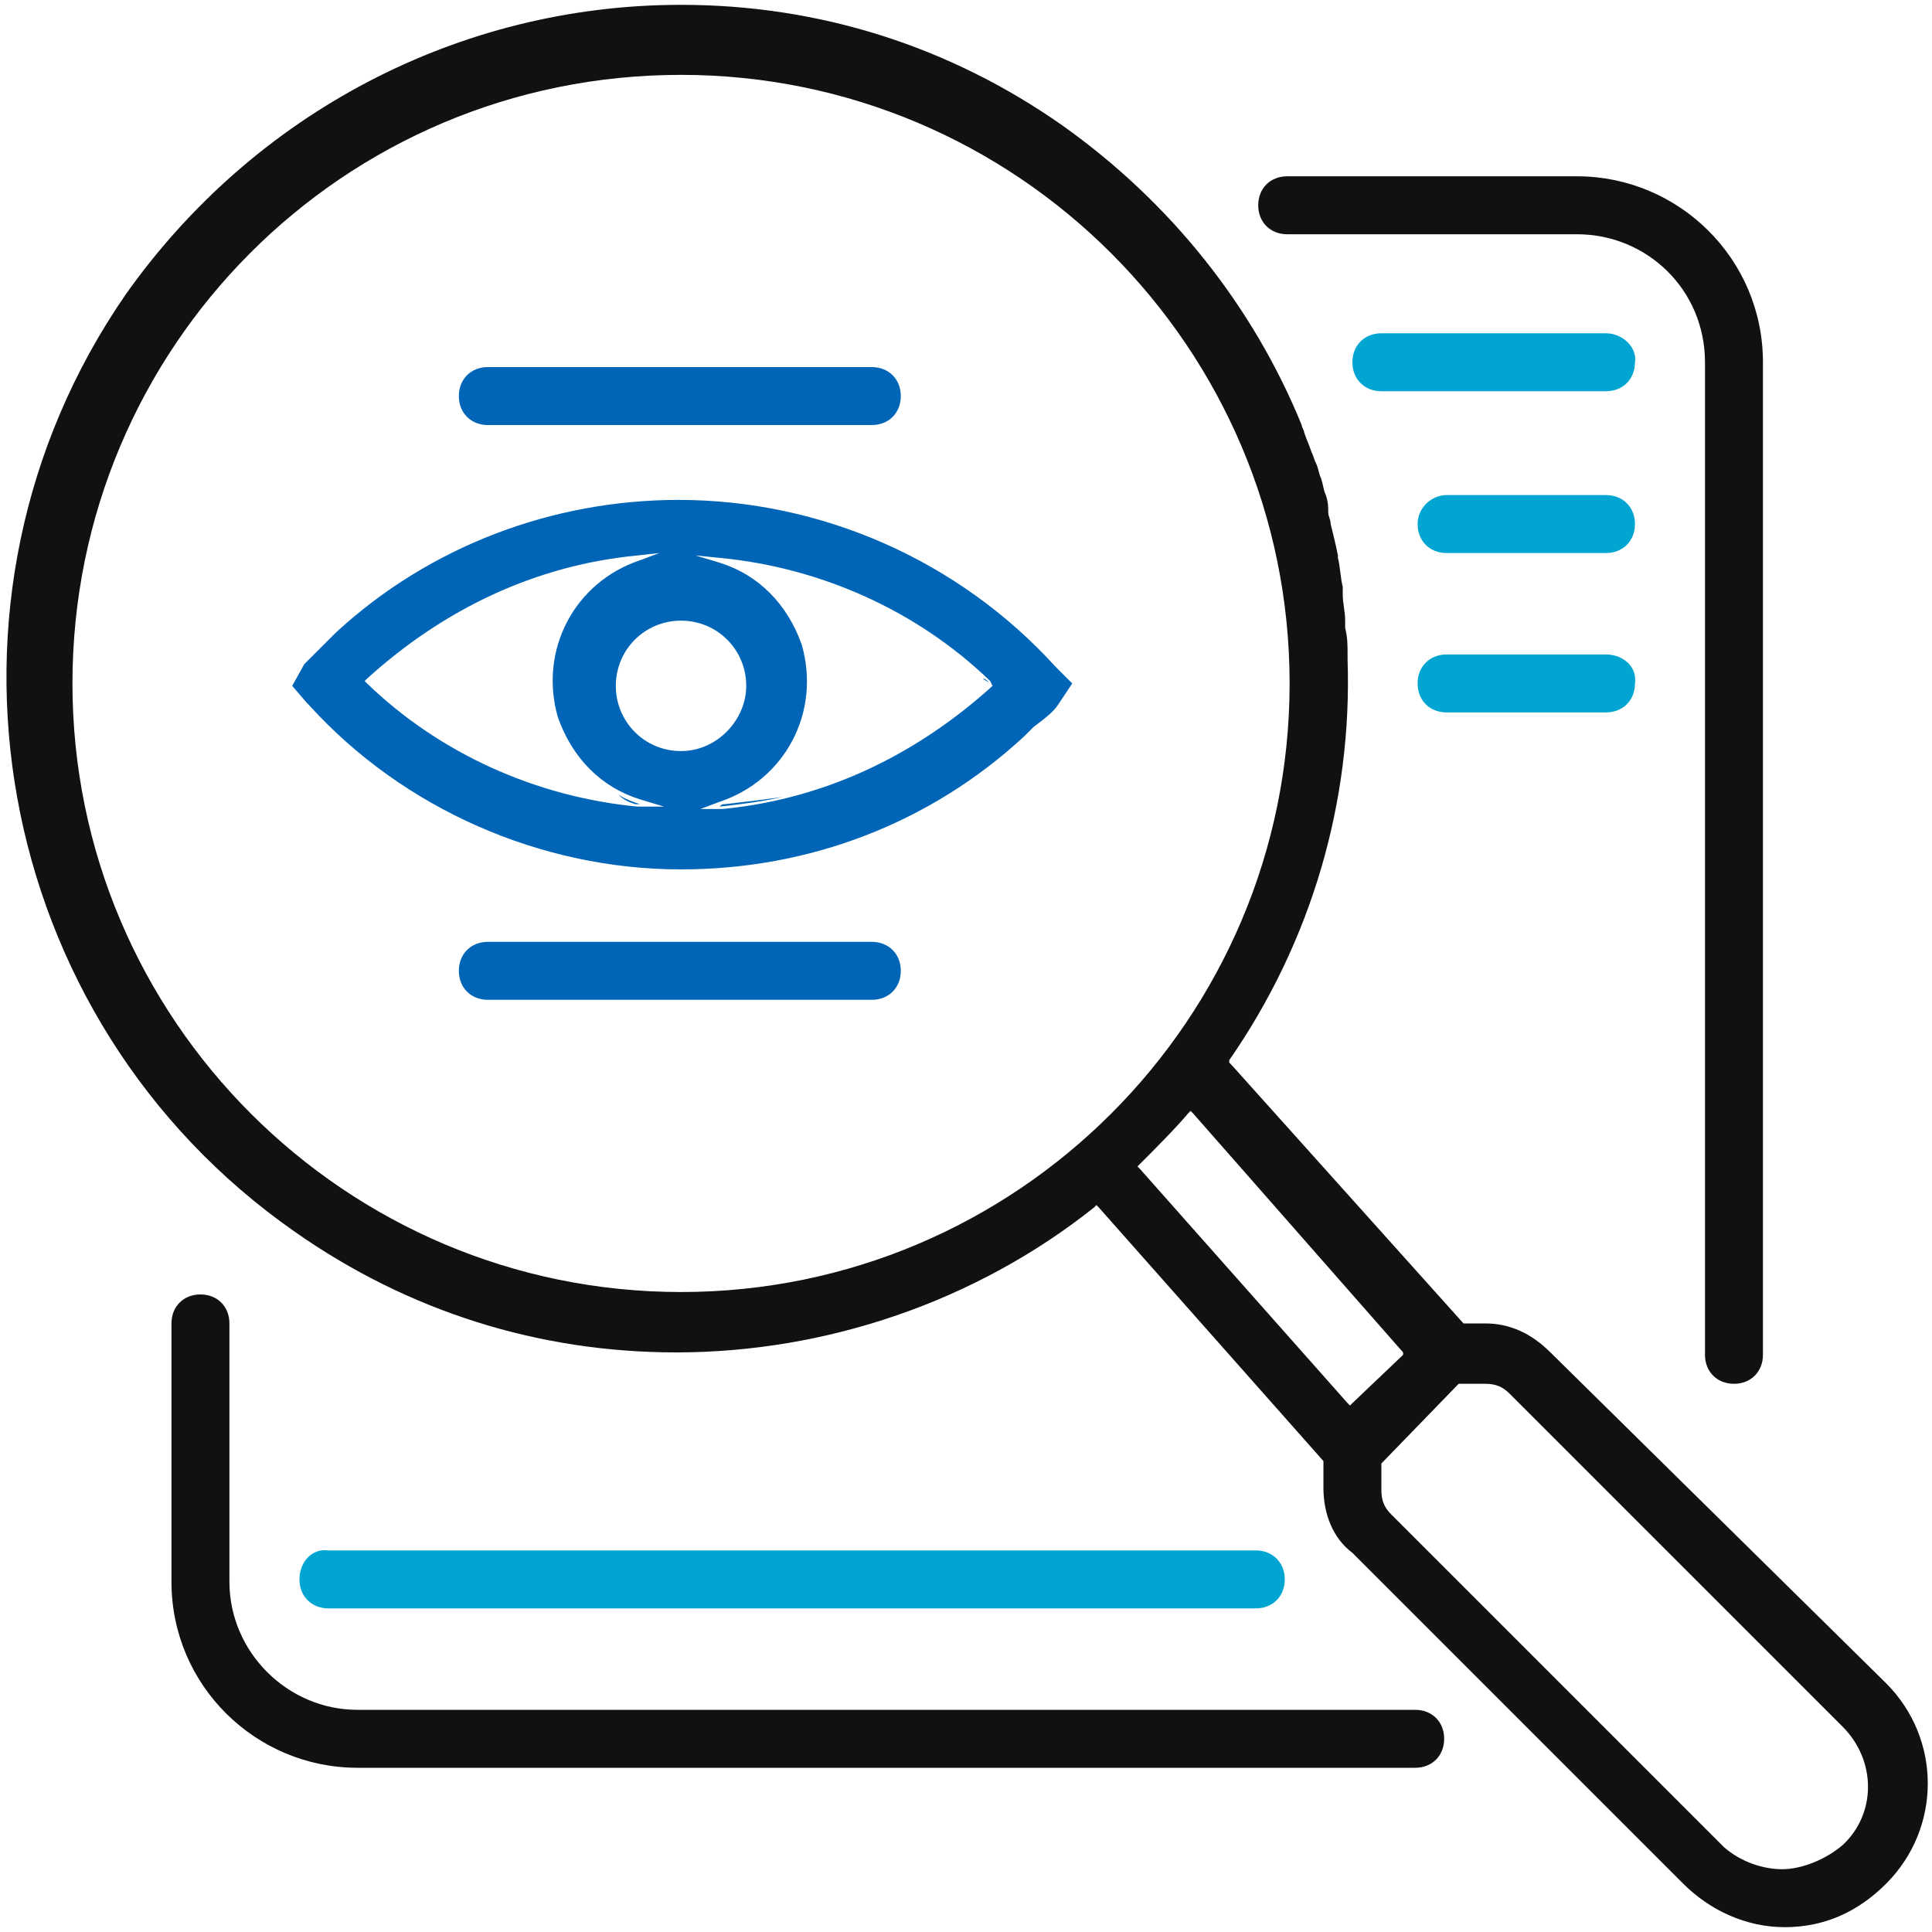 <?xml version="1.0" encoding="UTF-8"?>
<!-- Generator: Adobe Illustrator 28.1.0, SVG Export Plug-In . SVG Version: 6.00 Build 0)  -->
<svg xmlns:svgjs="http://svgjs.com/svgjs" xmlns="http://www.w3.org/2000/svg" xmlns:xlink="http://www.w3.org/1999/xlink" version="1.1" id="Layer_1" x="0px" y="0px" viewBox="0 0 80 80" style="enable-background:new 0 0 80 80;" xml:space="preserve">
<style type="text/css">
	.st0{fill:#0065B6;}
	.st1{fill:#111111;}
	.st2{fill:#00A5D1;}
</style>
<g>
	<g>
		<path class="st0" d="M41,28.3C41,28.3,41,28.3,41,28.3c-0.1-0.1-0.2-0.2-0.3-0.2C40.8,28.2,40.9,28.2,41,28.3z"></path>
		<path class="st0" d="M26.3,33.3c0.1,0,0.1,0,0.2,0c-0.3-0.1-0.6-0.2-0.9-0.4C25.8,33.1,26,33.2,26.3,33.3z"></path>
		<path class="st0" d="M15.3,28.3C15.3,28.3,15.3,28.3,15.3,28.3c0.1,0.1,0.2,0.2,0.3,0.3C15.5,28.5,15.4,28.4,15.3,28.3z"></path>
		<path class="st0" d="M43.8,29.2l0.6-0.9l-0.7-0.7c-4-4.4-9.7-6.9-15.6-6.9c-5.2,0-10.3,1.9-14.2,5.5c-0.1,0.1-0.3,0.3-0.4,0.4    c-0.3,0.3-0.6,0.6-0.9,0.9l-0.5,0.9l0.6,0.7l0.1,0.1c3.9,4.3,9.6,6.8,15.4,6.8c5.3,0,10.3-1.9,14.2-5.5c0.1-0.1,0.3-0.3,0.4-0.4    C43.2,29.8,43.6,29.5,43.8,29.2z M26.4,33.4c-4.2-0.4-8.2-2.2-11.2-5.1l-0.1-0.1l0.1-0.1c3.2-2.9,7-4.7,11.2-5.1l0.9-0.1l-0.8,0.3    c-2.7,0.9-4.2,3.7-3.4,6.5c0.6,1.7,1.8,2.9,3.4,3.4l1,0.3L26.4,33.4z M28.2,31.1c-1.5,0-2.7-1.2-2.7-2.7c0-1.5,1.2-2.7,2.7-2.7    c1.5,0,2.7,1.2,2.7,2.7C30.9,29.8,29.7,31.1,28.2,31.1z M41.1,28.4c-3.2,2.9-7,4.7-11.2,5.1L29,33.5l0.8-0.3    c2.7-0.9,4.2-3.7,3.4-6.5c-0.6-1.7-1.8-2.9-3.4-3.4l-1-0.3l1,0.1c4.2,0.4,8.2,2.2,11.2,5.1L41.1,28.4L41.1,28.4z"></path>
		<path class="st0" d="M30,33.3c-0.1,0-0.1,0-0.2,0.1l0,0c0.9-0.1,1.7-0.2,2.6-0.4C31.7,33.1,30.9,33.2,30,33.3z"></path>
	</g>
	<path class="st1" d="M9.5,65.5V54.8c0-0.7-0.5-1.2-1.2-1.2h0c-0.7,0-1.2,0.5-1.2,1.2v10.7c0,4.3,3.5,7.7,7.7,7.7h43.8   c0.7,0,1.2-0.5,1.2-1.2v0c0-0.7-0.5-1.2-1.2-1.2H14.8C11.9,70.8,9.5,68.4,9.5,65.5z"></path>
	<polygon class="st1" points="59.9,70.7 59.9,70.7 59.9,70.7  "></polygon>
	<path class="st1" d="M70.6,15v41.1c0,0.7,0.5,1.2,1.2,1.2l0,0c0.7,0,1.2-0.5,1.2-1.2V15c0-4.3-3.5-7.7-7.7-7.7h-12   c-0.7,0-1.2,0.5-1.2,1.2v0c0,0.7,0.5,1.2,1.2,1.2h12C68.2,9.7,70.6,12,70.6,15z"></path>
	<polygon class="st1" points="52,9.7 52,9.7 52,9.7  "></polygon>
	<polygon class="st1" points="58.7,27 58.7,27 58.7,27  "></polygon>
	<polygon class="st1" points="58.6,36.2 58.6,36.2 58.6,36.2  "></polygon>
	<polygon class="st1" points="58.7,33.6 58.7,33.6 58.7,33.6  "></polygon>
	<polygon class="st1" points="56,13.7 56,13.7 56,13.7  "></polygon>
	<polygon class="st1" points="58.7,40.2 58.7,40.2 58.7,40.2  "></polygon>
	<polygon class="st1" points="58.6,23 58.6,22.9 58.6,23  "></polygon>
	<polygon class="st1" points="58.6,29.6 58.6,29.6 58.6,29.6  "></polygon>
	<path class="st2" d="M58.7,21.7L58.7,21.7c0,0.7,0.5,1.2,1.2,1.2h6.6c0.7,0,1.2-0.5,1.2-1.2v0c0-0.7-0.5-1.2-1.2-1.2h-6.6   C59.3,20.5,58.7,21,58.7,21.7z"></path>
	<path class="st2" d="M66.5,27.1h-6.6c-0.7,0-1.2,0.5-1.2,1.2v0c0,0.7,0.5,1.2,1.2,1.2h6.6c0.7,0,1.2-0.5,1.2-1.2v0   C67.8,27.6,67.2,27.1,66.5,27.1z"></path>
	<path class="st2" d="M66.5,13.8h-9.3c-0.7,0-1.2,0.5-1.2,1.2v0c0,0.7,0.5,1.2,1.2,1.2h9.3c0.7,0,1.2-0.5,1.2-1.2v0   C67.8,14.4,67.2,13.8,66.5,13.8z"></path>
	<polygon class="st1" points="12.4,58.7 12.3,58.7 12.3,58.7  "></polygon>
	<polygon class="st1" points="18.9,41.5 18.9,41.5 18.9,41.5  "></polygon>
	<polygon class="st1" points="12.3,61.3 12.3,61.3 12.3,61.3  "></polygon>
	<polygon class="st1" points="12.3,64 12.4,64 12.3,64  "></polygon>
	<polygon class="st1" points="18.9,17.7 18.9,17.7 18.9,17.7  "></polygon>
	<polygon class="st1" points="58.6,42.8 58.6,42.8 58.6,42.8  "></polygon>
	<polygon class="st1" points="12.3,66.6 12.3,66.6 12.3,66.6  "></polygon>
	<polygon class="st1" points="18.9,38.9 18.9,38.9 19,38.9  "></polygon>
	<polygon class="st1" points="37.4,38.9 37.4,38.9 37.4,39  "></polygon>
	<path class="st0" d="M37.3,16.4L37.3,16.4c0-0.7-0.5-1.2-1.2-1.2H20.2c-0.7,0-1.2,0.5-1.2,1.2v0c0,0.7,0.5,1.2,1.2,1.2h15.9   C36.8,17.6,37.3,17.1,37.3,16.4z"></path>
	<path class="st0" d="M36.1,39H20.2c-0.7,0-1.2,0.5-1.2,1.2v0c0,0.7,0.5,1.2,1.2,1.2h15.9c0.7,0,1.2-0.5,1.2-1.2v0   C37.3,39.5,36.8,39,36.1,39z"></path>
	<polygon class="st1" points="37.4,15.1 37.4,15.1 37.4,15.1  "></polygon>
	<path class="st2" d="M12.4,65.4L12.4,65.4c0,0.7,0.5,1.2,1.2,1.2H52c0.7,0,1.2-0.5,1.2-1.2v0c0-0.7-0.5-1.2-1.2-1.2H13.6   C12.9,64.1,12.4,64.7,12.4,65.4z"></path>
	<g>
		<polygon class="st1" points="56,58.1 56,58.1 56,58.1   "></polygon>
		<path class="st1" d="M44,5.2c-4.7-3.3-10.1-5-15.8-5c-9.2,0-17.7,4.5-23,12c-8.7,12.6-5.6,30,7,38.8c4.7,3.3,10.1,5,15.8,5    c6.2,0,12.4-2.1,17.3-6l0.1-0.1l0.1,0.1l9.3,10.5l0,0v0v1.1c0,1.1,0.4,2.1,1.2,2.7L69.7,78c1.1,1.1,2.6,1.8,4.2,1.8    c1.6,0,3-0.6,4.2-1.8c2.3-2.3,2.3-6,0-8.3L64.2,56c-0.8-0.8-1.7-1.2-2.7-1.2h-0.9h0l0,0L51,44.1l-0.1-0.1l0-0.1    c3.4-4.9,5.1-10.7,4.9-16.6c0-0.1,0-0.1,0-0.2c0-0.4,0-0.7-0.1-1.1c0-0.1,0-0.2,0-0.3c0-0.4-0.1-0.7-0.1-1.1c0-0.1,0-0.2,0-0.3    c-0.1-0.4-0.1-0.8-0.2-1.2c0,0,0-0.1,0-0.1c-0.1-0.5-0.2-0.9-0.3-1.3c0-0.2-0.1-0.3-0.1-0.5C55,21,55,20.8,54.9,20.5    c-0.1-0.2-0.1-0.4-0.2-0.7c-0.1-0.2-0.1-0.4-0.2-0.6c-0.1-0.2-0.1-0.3-0.2-0.5c-0.1-0.3-0.2-0.5-0.3-0.8c0-0.1-0.1-0.2-0.1-0.3    C51.9,12.7,48.5,8.4,44,5.2z M60.4,57.3L60.4,57.3h1.1c0.4,0,0.7,0.1,1,0.4l13.8,13.8c1.4,1.4,1.4,3.6,0,4.9c-0.7,0.6-1.7,1-2.5,1    c-0.8,0-1.7-0.3-2.4-0.9L57.6,62.7c-0.3-0.3-0.4-0.6-0.4-1v-1.1v0l0,0L60.4,57.3L60.4,57.3z M58.1,56L58.1,56l0,0.1l-2.1,2    l-0.1,0.1l-0.1-0.1l-8.6-9.7l-0.1-0.1l0.1-0.1c0.6-0.6,1.5-1.5,2-2.1l0.1-0.1l0.1,0.1L58.1,56z M28.2,53.5    c-13.9,0-25.2-11.3-25.2-25.2S14.2,3.1,28.2,3.1c13.9,0,25.2,11.3,25.2,25.2S42.1,53.5,28.2,53.5z"></path>
	</g>
</g>
</svg>
